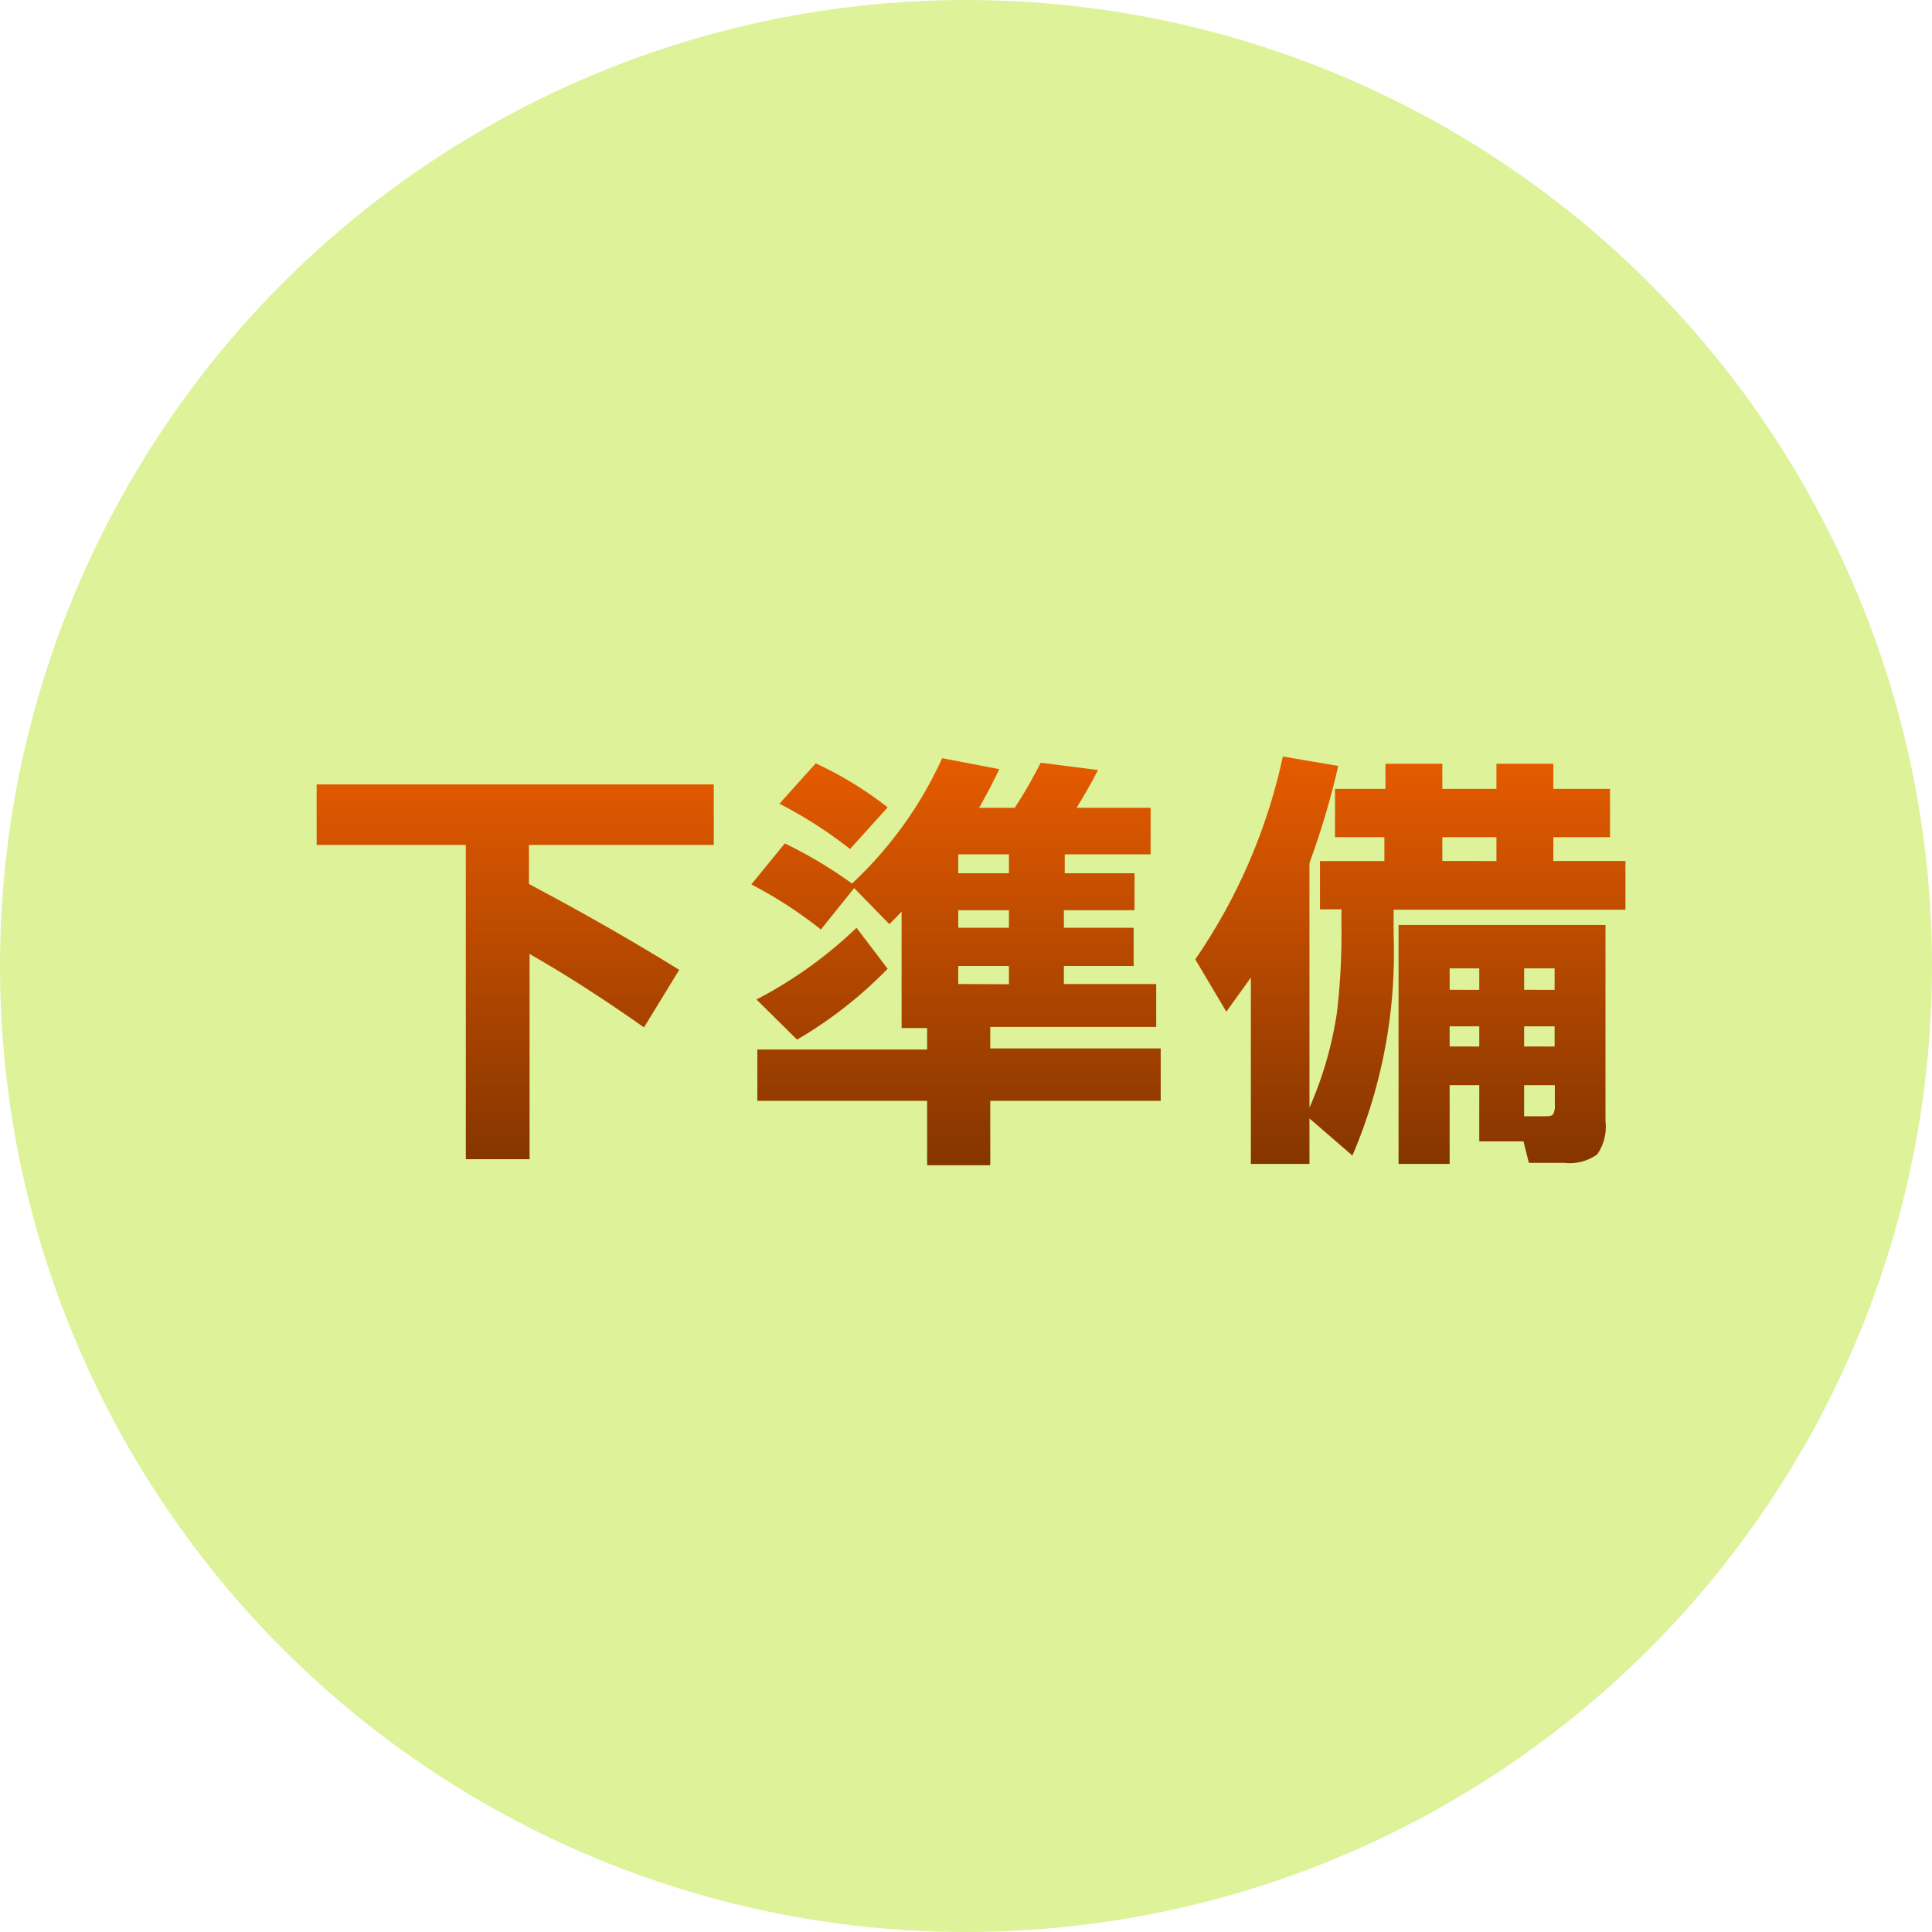 <svg xmlns="http://www.w3.org/2000/svg" xmlns:xlink="http://www.w3.org/1999/xlink" width="90" height="90" viewBox="0 0 90 90">
  <defs>
    <style>
      .cls-1 {
        fill: #ddf299;
      }

      .cls-2 {
        fill: url(#名称未設定グラデーション_134);
      }
    </style>
    <linearGradient id="名称未設定グラデーション_134" data-name="名称未設定グラデーション 134" x1="45.23" y1="54.25" x2="45.23" y2="35.24" gradientUnits="userSpaceOnUse">
      <stop offset="0" stop-color="#853500"/>
      <stop offset="1" stop-color="#e65b00"/>
    </linearGradient>
  </defs>
  <g id="レイヤー_2" data-name="レイヤー 2">
    <g id="レイヤー_1-2" data-name="レイヤー 1">
      <g id="step_number_observation_pre">
        <circle class="cls-1" cx="45" cy="45" r="45"/>
        <g>
          <path class="cls-2" d="M33.25,39.36H24.64v1.82c2.68,1.42,5,2.76,7,4L30,47.86c-1.86-1.31-3.64-2.46-5.33-3.42V54H21.7V39.36H14.75V36.54h18.5Z"/>
          <path class="cls-2" d="M54.07,51.28H46.13v3H43.19v-3H35.28V48.89h7.91v-1H42V42.46c-.13.15-.32.34-.57.59l-1.64-1.68L38.24,43.3A20,20,0,0,0,35,41.2l1.56-1.91a20.56,20.56,0,0,1,3.13,1.87,18.41,18.41,0,0,0,4.2-5.84l2.66.51c-.25.53-.56,1.13-.94,1.8h1.66a21.75,21.75,0,0,0,1.21-2.1l2.67.34c-.29.57-.63,1.16-1,1.76h3.45V39.8h-4v.88h3.25V42.4H49.56v.82h3.25V45H49.56v.84h4.3v2H46.13v1h7.94ZM41.35,45.13a20,20,0,0,1-4.22,3.3l-1.89-1.87a20.15,20.15,0,0,0,4.66-3.34Zm0-7.52L39.6,39.55a20.46,20.46,0,0,0-3.29-2.11L38,35.56A17,17,0,0,1,41.35,37.61Zm3.29,2.19v.88H47V39.8ZM47,43.22V42.4H44.64v.82Zm0,2.63V45H44.64v.84Z"/>
          <path class="cls-2" d="M61,54.22H58.27V45.53c-.34.5-.72,1-1.14,1.6l-1.45-2.44a26.48,26.48,0,0,0,4.08-9.45l2.58.44A37.31,37.31,0,0,1,61,40.2V51.6a17.39,17.39,0,0,0,1.28-4.43,31.75,31.75,0,0,0,.21-4.12v-.69h-1V40.11h3V39H62.19V36.75h2.35V35.58h2.65v1.17h2.52V35.58h2.65v1.17H75V39H72.36v1.11h3.36v2.27H64.92v1.15A24,24,0,0,1,63,53.83L61,52.1Zm13.79-2a2.26,2.26,0,0,1-.39,1.56,2.21,2.21,0,0,1-1.54.39H71.22l-.25-1H68.91V50.55H67.53v3.67H65.15V43.09h9.64ZM69.71,40.11V39H67.19v1.11Zm-.8,6v-1H67.53v1Zm0,2.64v-.94H67.53v.94Zm3.51-2.64v-1H71v1Zm0,2.64v-.94H71v.94ZM71,52h.93c.23,0,.38,0,.43-.12a.79.79,0,0,0,.07-.41v-.92H71Z"/>
        </g>
      </g>
    </g>
  </g>
</svg>

